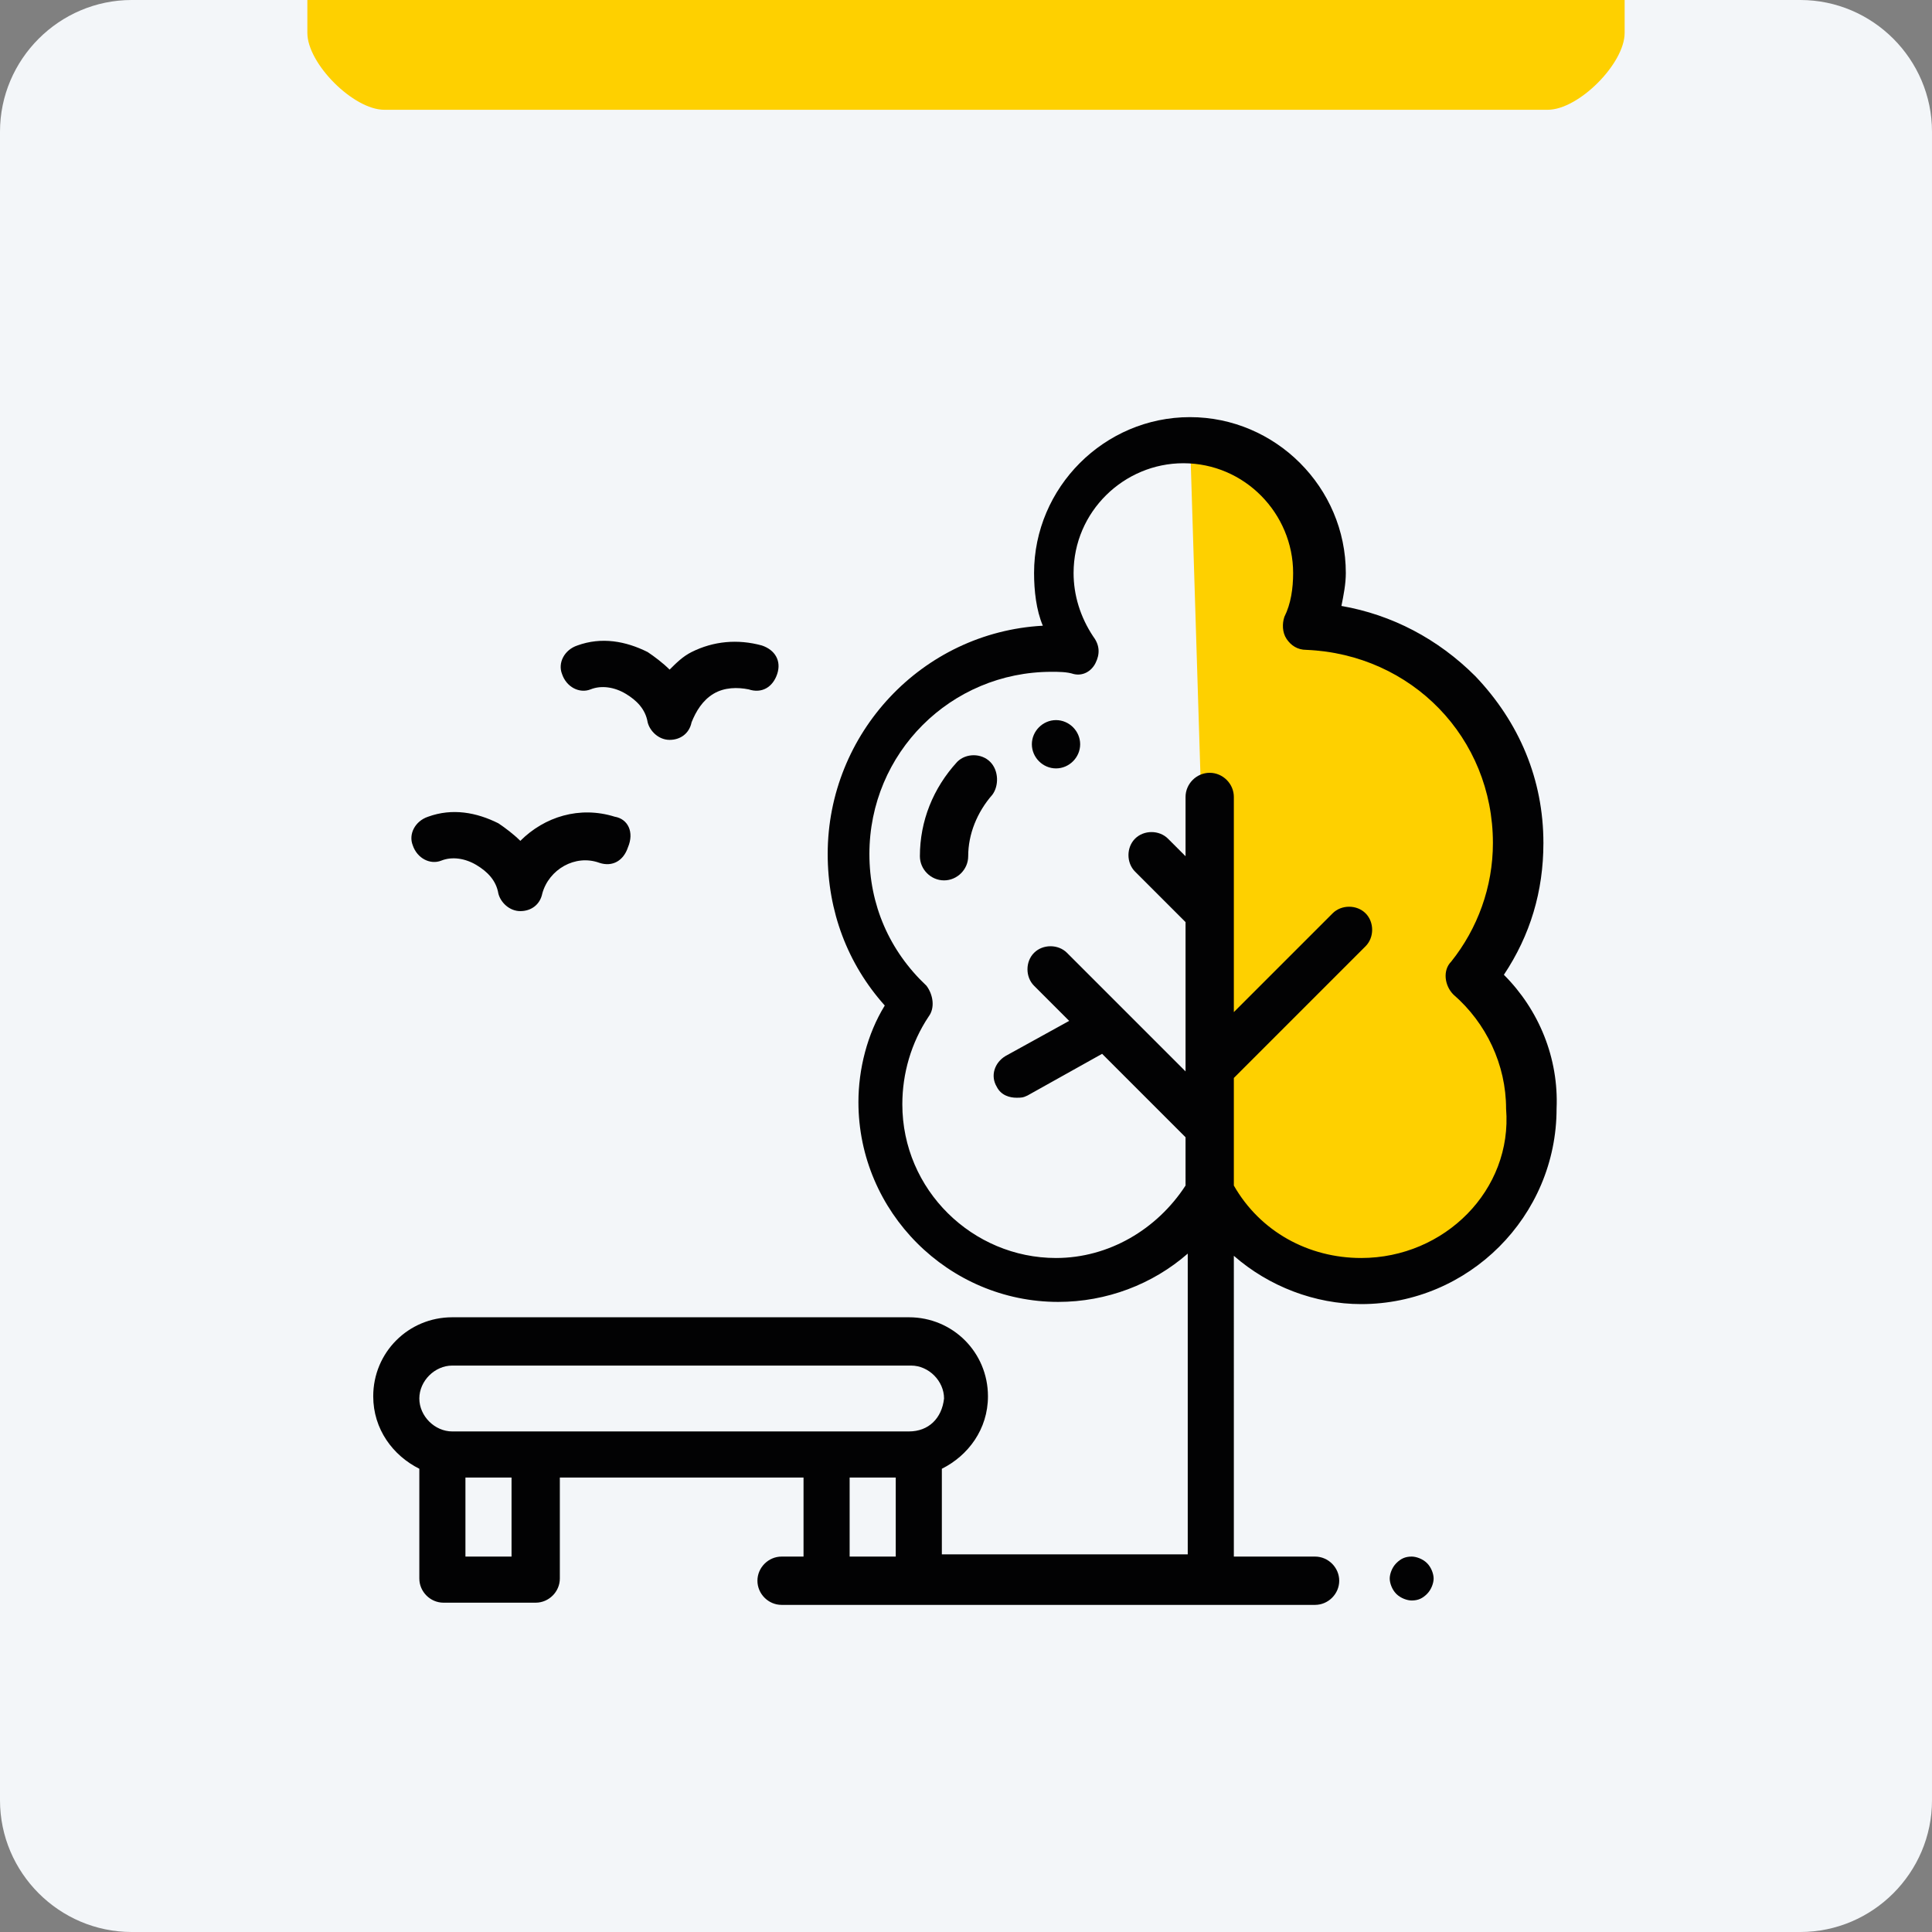 <?xml version="1.0" encoding="utf-8"?>
<!-- Generator: Adobe Illustrator 24.1.1, SVG Export Plug-In . SVG Version: 6.00 Build 0)  -->
<svg version="1.1" xmlns="http://www.w3.org/2000/svg" xmlns:xlink="http://www.w3.org/1999/xlink" x="0px" y="0px" viewBox="0 0 88 88" style="enable-background:new 0 0 88 88;" xml:space="preserve" width="100" height="100">
<rect x="0" y="0" width="88" height="88" fill="#808080" stroke="none"/>
<style type="text/css">
	.st0{fill:#F3F6F9;}
	.st1{fill:#FED000;}
	.st2{fill:#020203;}
</style>
<g id="Calque_1">
	<g id="Calque_1_1_">
		<path class="st0" d="M88,82c0,3.3-2.7,6-6,6H6c-3.3,0-6-2.7-6-6V6c0-3.3,2.7-6,6-6h76c3.3,0,6,2.7,6,6V82z"/>
		<path class="st1" d="M74,1.5C74,2.9,71.9,5,70.5,5h-53C16.1,5,14,2.9,14,1.5v1C14,1.1,14,0,14,0h60c0,0,0,1.1,0,2.5V1.5z"/>
	</g>
</g>
<g id="Calque_3_1_">
	<polyline class="st1" points="55.3,55.3 59.1,58.9 64.3,58.1 68.7,55.3 70.1,50.3 68.7,46 67.7,45 70.3,38.4 67.6,32.8 63.3,29.6 
		60,28.6 59.3,23.2 54.2,19.9 	"/>
</g>
<g id="Calque_2">
	<g id="Calque_3">
		<g>
			<g>
				<path class="st2" d="M68.5,44.4c1.2-1.8,1.8-3.8,1.8-6c0-2.9-1.1-5.5-3.1-7.6c-1.7-1.7-3.8-2.8-6.1-3.2c0.1-0.5,0.2-1,0.2-1.5
					c0-3.9-3.2-7.1-7.1-7.1s-7.1,3.2-7.1,7.1c0,0.8,0.1,1.7,0.4,2.4c-5.5,0.3-9.8,4.9-9.8,10.4c0,2.6,0.9,5,2.6,6.9
					c-0.8,1.3-1.2,2.9-1.2,4.4c0,5,4.1,9.1,9.1,9.1c2.2,0,4.3-0.8,5.9-2.2v13.7H42.9v-3.9c1.2-0.6,2.1-1.8,2.1-3.3
					c0-2-1.6-3.6-3.6-3.6H20.6c-2,0-3.6,1.6-3.6,3.6c0,1.5,0.9,2.7,2.1,3.3v5c0,0.6,0.5,1.1,1.1,1.1h4.2c0.6,0,1.1-0.5,1.1-1.1v-4.6
					h11.1v3.6h-1c-0.6,0-1.1,0.5-1.1,1.1s0.5,1.1,1.1,1.1h24.3c0.6,0,1.1-0.5,1.1-1.1s-0.5-1.1-1.1-1.1h-3.7V57.2
					c1.6,1.4,3.7,2.2,5.8,2.2c4.9,0,8.9-4,8.9-8.9C71,48.2,70.1,46,68.5,44.4z M23.3,70.9h-2.1v-3.6h2.1V70.9z M40.8,70.9h-2.1v-3.6
					h2.1V70.9z M41.4,65.2h-3.8H24.4h-3.8c-0.8,0-1.5-0.7-1.5-1.5s0.7-1.5,1.5-1.5h20.9c0.8,0,1.5,0.7,1.5,1.5
					C42.9,64.6,42.3,65.2,41.4,65.2z M62,57.3c-2.4,0-4.6-1.2-5.8-3.3v-4.9l0,0l6-6c0.4-0.4,0.4-1.1,0-1.5s-1.1-0.4-1.5,0l-4.5,4.5
					v-9.8c0-0.6-0.5-1.1-1.1-1.1S54,35.7,54,36.3V39l-0.8-0.8c-0.4-0.4-1.1-0.4-1.5,0s-0.4,1.1,0,1.5L54,42v6.8l-2.9-2.9l0,0
					l-2.5-2.5c-0.4-0.4-1.1-0.4-1.5,0s-0.4,1.1,0,1.5l1.6,1.6l-2.9,1.6c-0.5,0.3-0.7,0.9-0.4,1.4c0.2,0.4,0.6,0.5,0.9,0.5
					c0.2,0,0.3,0,0.5-0.1l3.4-1.9l3.8,3.8V54c-1.3,2-3.5,3.3-5.9,3.3c-3.8,0-7-3.1-7-7c0-1.4,0.4-2.8,1.2-4c0.3-0.4,0.2-1-0.1-1.4
					c-1.7-1.6-2.6-3.7-2.6-6c0-4.6,3.7-8.3,8.3-8.3c0.3,0,0.7,0,1,0.1c0.4,0.1,0.8-0.1,1-0.5c0.2-0.4,0.2-0.8-0.1-1.2
					c-0.6-0.9-0.9-1.9-0.9-2.9c0-2.8,2.3-5,5-5c2.8,0,5,2.3,5,5c0,0.7-0.1,1.4-0.4,2c-0.1,0.3-0.1,0.7,0.1,1
					c0.2,0.3,0.5,0.5,0.9,0.5c4.8,0.2,8.5,4,8.5,8.8c0,2-0.7,3.9-1.9,5.4c-0.4,0.4-0.3,1.1,0.1,1.5c1.5,1.3,2.4,3.2,2.4,5.2
					C68.9,54.2,65.8,57.3,62,57.3z"/>
			</g>
		</g>
		<g>
			<g>
				<path class="st2" d="M65,71.2c-0.2-0.2-0.5-0.3-0.7-0.3c-0.3,0-0.5,0.1-0.7,0.3c-0.2,0.2-0.3,0.5-0.3,0.7s0.1,0.5,0.3,0.7
					s0.5,0.3,0.7,0.3c0.3,0,0.5-0.1,0.7-0.3c0.2-0.2,0.3-0.5,0.3-0.7S65.2,71.4,65,71.2z"/>
			</g>
		</g>
		<g>
			<g>
				<path class="st2" d="M28,37.2c-1.6-0.5-3.2,0-4.3,1.1c-0.3-0.3-0.7-0.6-1-0.8c-1-0.5-2.1-0.7-3.2-0.3c-0.6,0.2-0.9,0.8-0.7,1.3
					c0.2,0.6,0.8,0.9,1.3,0.7s1.1-0.1,1.6,0.2s0.9,0.7,1,1.3c0.1,0.4,0.5,0.8,1,0.8s0.9-0.3,1-0.8c0.3-1.1,1.5-1.8,2.6-1.4
					c0.6,0.2,1.1-0.1,1.3-0.7C28.9,37.9,28.6,37.3,28,37.2z"/>
			</g>
		</g>
		<g>
			<g>
				<path class="st2" d="M34.7,29.4c-1.1-0.3-2.2-0.2-3.2,0.3c-0.4,0.2-0.7,0.5-1,0.8c-0.3-0.3-0.7-0.6-1-0.8
					c-1-0.5-2.1-0.7-3.2-0.3c-0.6,0.2-0.9,0.8-0.7,1.3c0.2,0.6,0.8,0.9,1.3,0.7s1.1-0.1,1.6,0.2s0.9,0.7,1,1.3
					c0.1,0.4,0.5,0.8,1,0.8s0.9-0.3,1-0.8c0.2-0.5,0.5-1,1-1.3c0.5-0.3,1.1-0.3,1.6-0.2c0.6,0.2,1.1-0.1,1.3-0.7
					C35.6,30.1,35.3,29.6,34.7,29.4z"/>
			</g>
		</g>
		<g>
			<g>
				<path class="st2" d="M48.1,32.8L48.1,32.8c-0.6,0-1.1,0.5-1.1,1.1s0.5,1.1,1.1,1.1s1.1-0.5,1.1-1.1S48.7,32.8,48.1,32.8z"/>
			</g>
		</g>
		<g>
			<g>
				<path class="st2" d="M45.1,34.7c-0.4-0.4-1.1-0.4-1.5,0c-1.1,1.2-1.7,2.7-1.7,4.3c0,0.6,0.5,1.1,1.1,1.1s1.1-0.5,1.1-1.1
					c0-1,0.4-2,1.1-2.8C45.5,35.8,45.5,35.1,45.1,34.7z"/>
			</g>
		</g>
	</g>
</g>
</svg>

